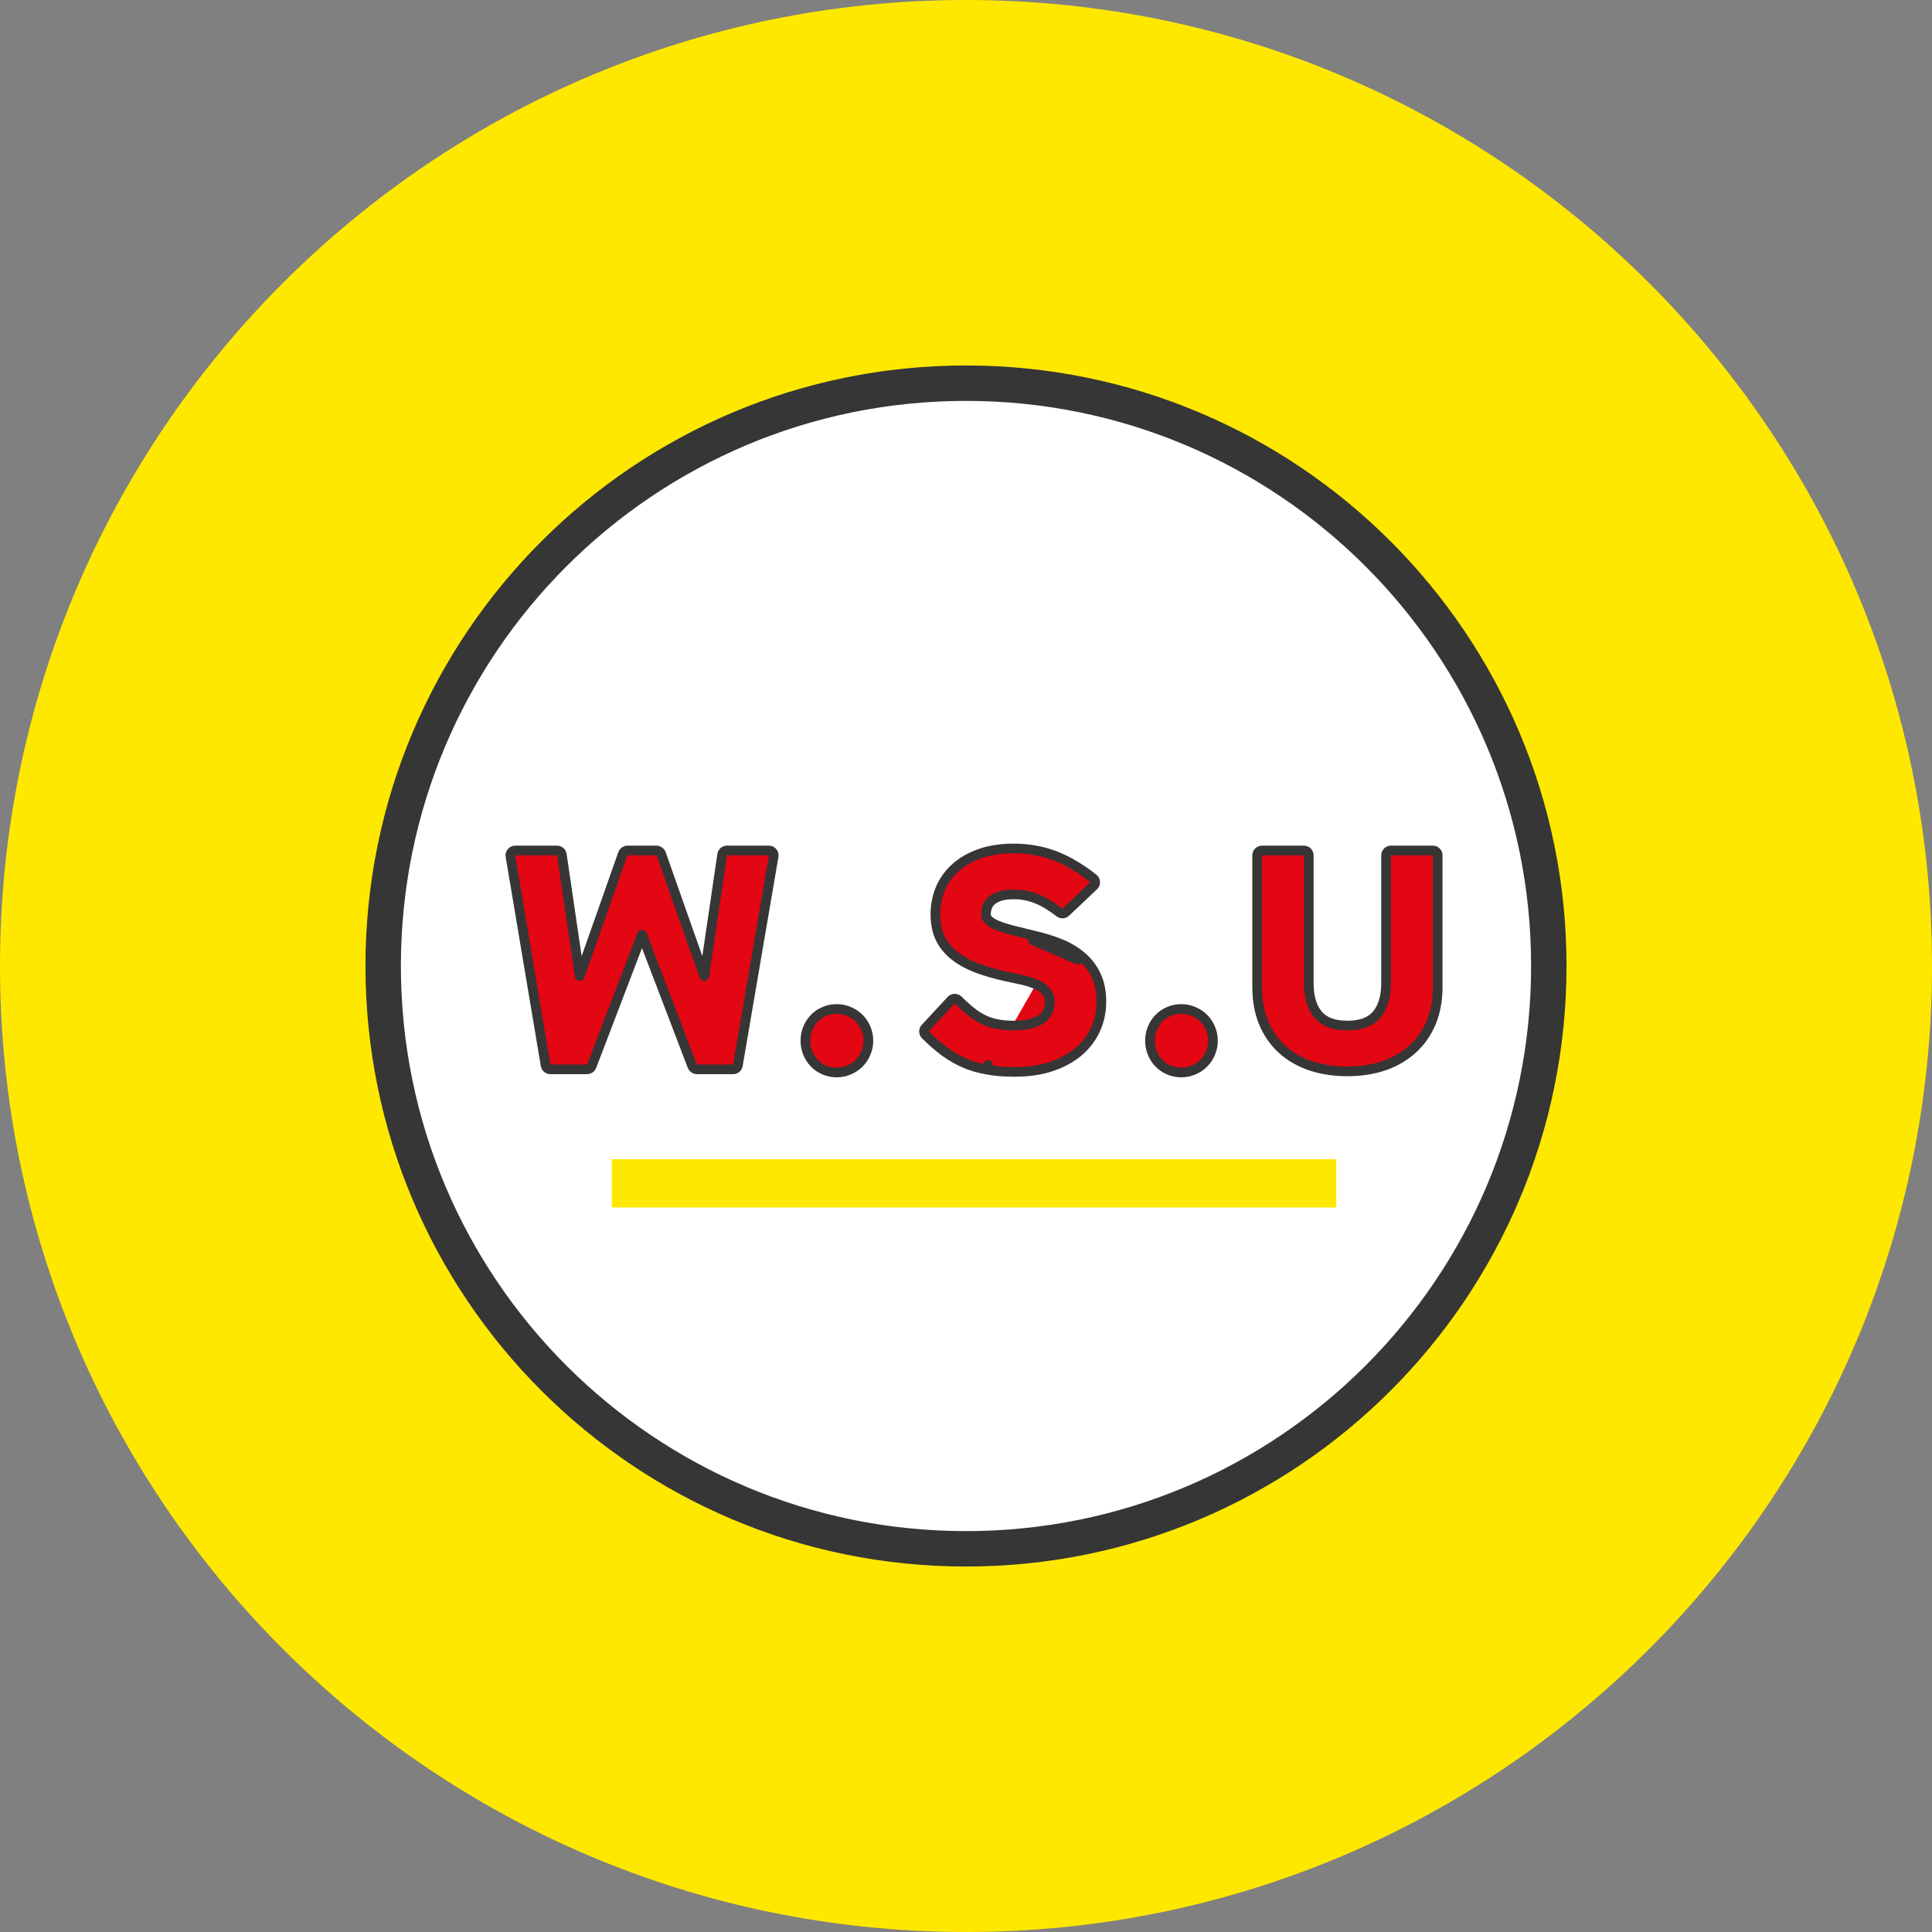 <svg width="120" height="120" viewBox="0 0 120 120" fill="none" xmlns="http://www.w3.org/2000/svg">
<rect x="0" y="0" width="120" height="120" fill="#808080" stroke="none"/>
<g clip-path="url(#clip0_1784_7849)">
<path d="M60 120C93.137 120 120 93.137 120 60C120 26.863 93.137 0 60 0C26.863 0 0 26.863 0 60C0 93.137 26.863 120 60 120Z" fill="#FFE800"/>
<path d="M97 60C97 80.434 80.434 97 60 97C39.566 97 23 80.434 23 60C23 39.566 39.566 23 60 23C80.434 23 97 39.566 97 60Z" fill="white"/>
<path d="M95.25 60C95.25 79.468 79.468 95.25 60 95.25C40.532 95.25 24.75 79.468 24.75 60C24.75 40.532 40.532 24.75 60 24.75C79.468 24.75 95.25 40.532 95.25 60ZM60 97.15C80.517 97.15 97.15 80.517 97.15 60C97.15 39.483 80.517 22.85 60 22.85C39.483 22.85 22.85 39.483 22.85 60C22.85 80.517 39.483 97.15 60 97.15Z" fill="#363636" stroke="#363636" stroke-width="0.3"/>
<rect x="38" y="72" width="45" height="3" fill="#FFE800"/>
<path d="M81.427 66.207L81.43 66.208C82.118 66.434 82.873 66.545 83.691 66.545C84.498 66.545 85.245 66.434 85.928 66.208L85.928 66.208L85.93 66.207C86.614 65.976 87.207 65.637 87.706 65.189C88.212 64.739 88.603 64.187 88.881 63.536L88.882 63.535C89.162 62.875 89.298 62.127 89.298 61.298V53.125C89.298 52.959 89.164 52.825 88.998 52.825H86.391C86.226 52.825 86.091 52.959 86.091 53.125V61.039C86.091 61.943 85.879 62.593 85.497 63.033L85.496 63.035C85.132 63.46 84.552 63.699 83.691 63.699C82.823 63.699 82.241 63.459 81.877 63.035C81.499 62.594 81.29 61.944 81.29 61.039V53.125C81.29 52.959 81.155 52.825 80.99 52.825H78.383C78.217 52.825 78.083 52.959 78.083 53.125V61.298C78.083 62.126 78.216 62.873 78.49 63.533L78.491 63.534C78.763 64.185 79.15 64.738 79.65 65.188C80.149 65.637 80.743 65.975 81.427 66.207Z" fill="#E30613" stroke="#363636" stroke-width="0.6" stroke-linejoin="round"/>
<path d="M71.575 63.874C71.475 64.113 71.427 64.37 71.427 64.641C71.427 64.909 71.475 65.165 71.575 65.407C71.672 65.644 71.808 65.855 71.982 66.035C72.156 66.216 72.362 66.356 72.596 66.455C72.836 66.562 73.094 66.614 73.368 66.614C73.64 66.614 73.898 66.562 74.137 66.456C74.376 66.358 74.586 66.219 74.765 66.039C74.945 65.859 75.084 65.648 75.183 65.41C75.288 65.167 75.34 64.91 75.34 64.641C75.34 64.368 75.288 64.111 75.182 63.871C75.084 63.633 74.945 63.423 74.765 63.243C74.586 63.064 74.376 62.925 74.137 62.827C73.898 62.72 73.64 62.669 73.368 62.669C73.094 62.669 72.836 62.72 72.596 62.827C72.362 62.926 72.156 63.066 71.982 63.247C71.808 63.427 71.673 63.637 71.575 63.874Z" fill="#E30613" stroke="#363636" stroke-width="0.6" stroke-linejoin="round"/>
<path d="M61.313 66.439C61.821 66.532 62.383 66.577 62.999 66.577C63.882 66.577 64.665 66.464 65.342 66.231L65.344 66.23C66.016 65.995 66.586 65.68 67.044 65.278L67.044 65.278L67.046 65.276C67.5 64.872 67.844 64.405 68.072 63.875C68.298 63.351 68.41 62.8 68.41 62.226C68.41 61.591 68.3 61.03 68.066 60.556C67.844 60.089 67.534 59.693 67.139 59.372C66.756 59.051 66.309 58.792 65.802 58.594M61.313 66.439C60.811 66.352 60.339 66.215 59.898 66.027L59.894 66.025L59.894 66.025C59.46 65.833 59.046 65.591 58.652 65.302L58.65 65.3C58.265 65.013 57.875 64.671 57.479 64.275C57.365 64.161 57.362 63.977 57.471 63.859L59.081 62.124C59.136 62.064 59.214 62.029 59.295 62.028C59.377 62.026 59.456 62.058 59.513 62.115C59.789 62.392 60.053 62.63 60.305 62.831C60.55 63.028 60.804 63.191 61.066 63.322C61.325 63.447 61.605 63.541 61.907 63.604C62.207 63.667 62.55 63.7 62.936 63.7C63.401 63.7 63.773 63.654 64.062 63.571L64.063 63.57C64.366 63.484 64.59 63.371 64.749 63.242L64.752 63.239L64.752 63.239C64.92 63.105 65.029 62.959 65.091 62.8L65.093 62.794L65.093 62.794C65.166 62.617 65.204 62.428 65.204 62.226C65.204 62.019 65.159 61.861 65.084 61.739L65.078 61.731L65.078 61.731C64.996 61.587 64.885 61.465 64.742 61.364L64.734 61.358L64.734 61.358C64.588 61.247 64.413 61.153 64.208 61.079L64.206 61.078C63.993 60.999 63.773 60.932 63.545 60.877L62.52 60.658L62.517 60.657L62.517 60.657C61.853 60.509 61.254 60.338 60.722 60.144L60.718 60.143L60.718 60.143C60.183 59.941 59.719 59.692 59.33 59.394C58.936 59.091 58.628 58.727 58.413 58.302L58.411 58.298L58.411 58.298C58.199 57.861 58.098 57.356 58.098 56.792C58.098 56.231 58.202 55.699 58.412 55.2C58.623 54.697 58.938 54.261 59.352 53.892C59.768 53.515 60.281 53.225 60.883 53.015C61.492 52.803 62.188 52.7 62.968 52.7C63.44 52.7 63.892 52.741 64.325 52.823C64.757 52.899 65.174 53.017 65.575 53.176C65.978 53.334 66.372 53.53 66.757 53.763C67.141 53.991 67.526 54.257 67.912 54.563C67.98 54.617 68.022 54.698 68.025 54.785C68.029 54.872 67.995 54.956 67.932 55.016L66.197 56.657C66.089 56.758 65.924 56.767 65.807 56.677C65.564 56.489 65.327 56.325 65.097 56.185L65.094 56.183L65.094 56.183C64.872 56.045 64.647 55.93 64.418 55.838L64.416 55.837L64.416 55.837C64.192 55.745 63.962 55.674 63.724 55.626C63.489 55.578 63.237 55.553 62.968 55.553C62.627 55.553 62.349 55.591 62.129 55.658C61.903 55.727 61.734 55.819 61.61 55.927L61.606 55.931L61.606 55.931C61.48 56.036 61.389 56.159 61.33 56.3C61.272 56.451 61.242 56.614 61.242 56.792C61.242 56.898 61.27 56.985 61.325 57.062C61.39 57.148 61.49 57.238 61.636 57.327C61.788 57.414 61.98 57.5 62.217 57.584C62.459 57.665 62.733 57.743 63.04 57.82C63.04 57.82 63.04 57.82 63.04 57.82L64.222 58.11C64.784 58.239 65.311 58.4 65.802 58.594M61.313 66.439C61.314 66.439 61.314 66.439 61.315 66.439L61.366 66.144L61.312 66.439C61.312 66.439 61.313 66.439 61.313 66.439ZM65.802 58.594C65.802 58.594 65.802 58.594 65.802 58.594L65.692 58.873M65.802 58.594C65.802 58.594 65.802 58.594 65.802 58.594L65.692 58.873M65.692 58.873C66.174 59.061 66.593 59.305 66.948 59.603L64.153 58.402C64.703 58.528 65.216 58.684 65.692 58.873Z" fill="#E30613" stroke="#363636" stroke-width="0.6" stroke-linejoin="round"/>
<path d="M50.173 63.874C50.072 64.113 50.024 64.37 50.024 64.641C50.024 64.909 50.073 65.165 50.172 65.407C50.27 65.644 50.405 65.855 50.58 66.035C50.754 66.216 50.96 66.356 51.194 66.455C51.434 66.562 51.692 66.614 51.965 66.614C52.238 66.614 52.496 66.562 52.735 66.456C52.973 66.358 53.183 66.219 53.363 66.039C53.543 65.859 53.682 65.648 53.78 65.41C53.886 65.167 53.938 64.91 53.938 64.641C53.938 64.368 53.886 64.111 53.78 63.871C53.682 63.633 53.542 63.423 53.363 63.243C53.183 63.064 52.973 62.925 52.735 62.827C52.496 62.72 52.238 62.669 51.965 62.669C51.692 62.669 51.434 62.72 51.194 62.827C50.96 62.926 50.754 63.066 50.58 63.247C50.406 63.427 50.27 63.637 50.173 63.874Z" fill="#E30613" stroke="#363636" stroke-width="0.6" stroke-linejoin="round"/>
<path d="M41.061 53.025C41.019 52.905 40.905 52.825 40.778 52.825H38.972C38.845 52.825 38.732 52.905 38.689 53.025L36.007 60.629L34.896 53.081C34.874 52.934 34.748 52.825 34.599 52.825H32C31.912 52.825 31.828 52.864 31.771 52.931C31.714 52.999 31.689 53.088 31.704 53.175L33.887 66.169C33.911 66.314 34.036 66.419 34.183 66.419H36.468C36.592 66.419 36.703 66.343 36.748 66.227L39.875 58.048L43.002 66.227C43.047 66.343 43.158 66.419 43.283 66.419H45.536C45.682 66.419 45.807 66.314 45.832 66.17L48.054 53.176C48.069 53.088 48.044 52.999 47.987 52.932C47.93 52.864 47.846 52.825 47.758 52.825H45.151C45.003 52.825 44.876 52.934 44.855 53.081L43.743 60.629L41.061 53.025Z" fill="#E30613" stroke="#363636" stroke-width="0.6" stroke-linejoin="round"/>
</g>
<defs>
<clipPath id="clip0_1784_7849">
<rect width="120" height="120" fill="white"/>
</clipPath>
</defs>
</svg>
